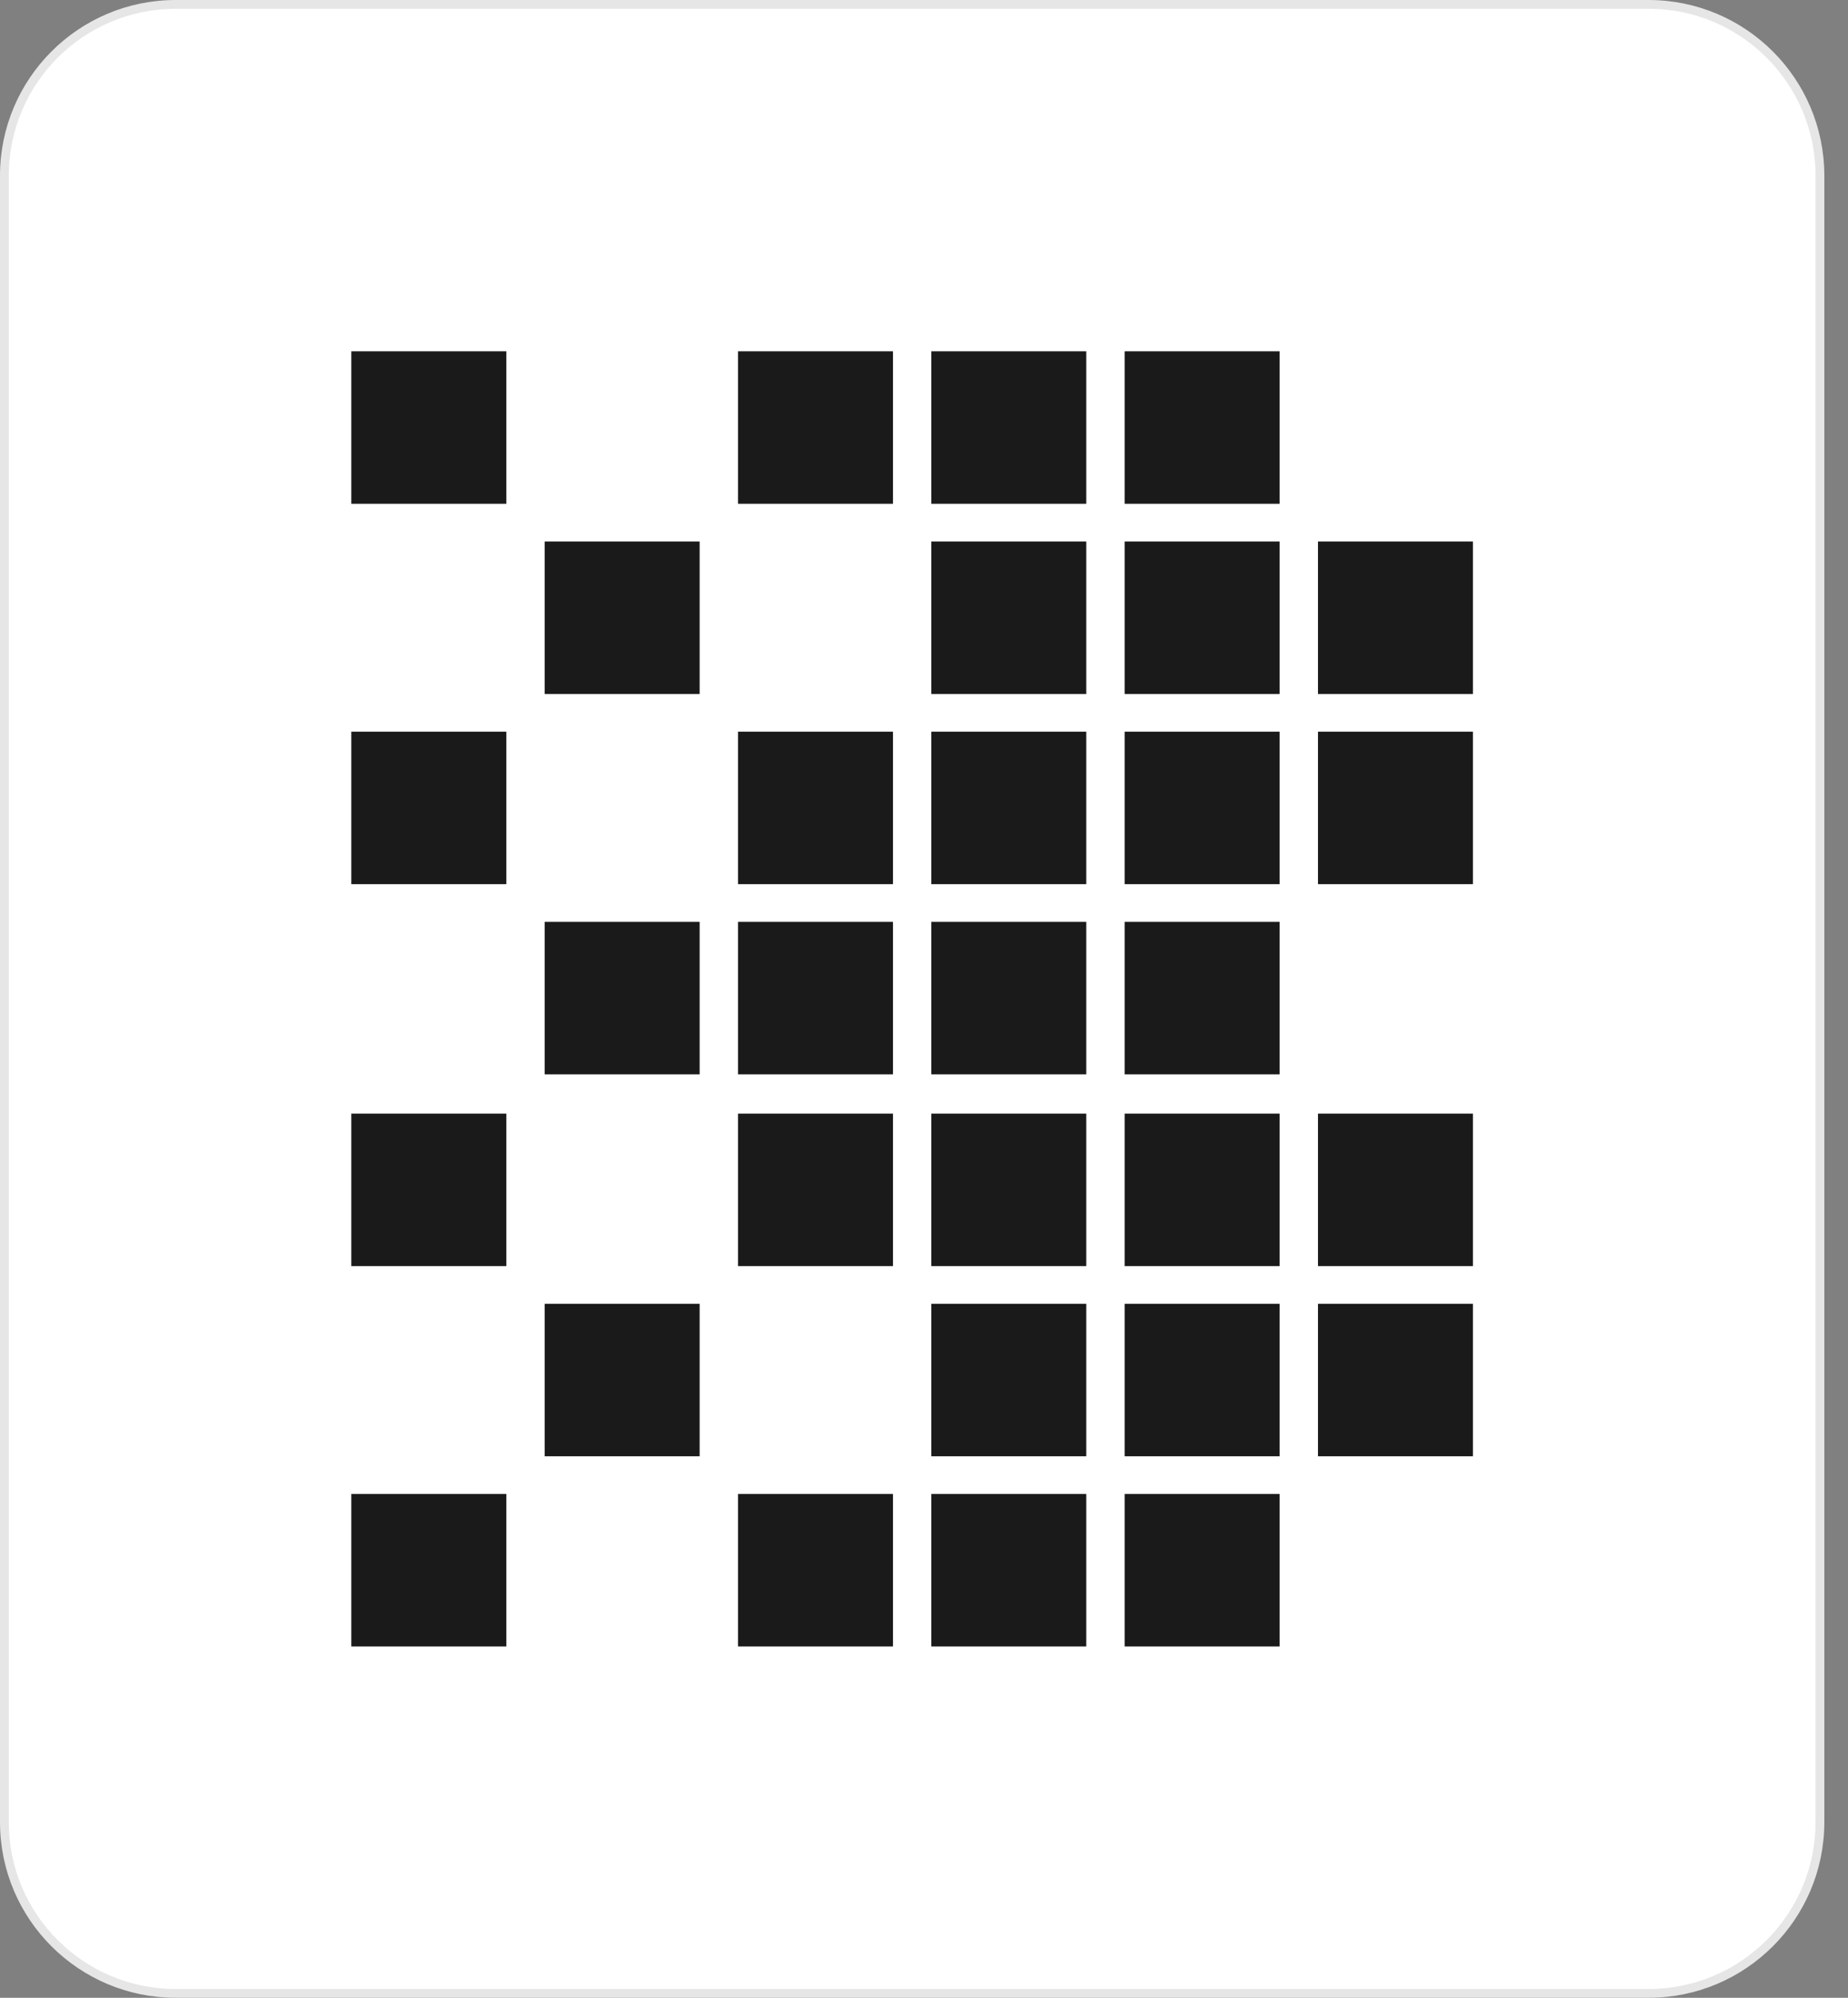 <svg width="37" height="40" viewBox="0 0 37 40" fill="none" xmlns="http://www.w3.org/2000/svg">
<rect x="0" y="0" width="37" height="40" fill="#808080" stroke="none"/>
<path d="M3.518 0.088H33.008C34.902 0.088 36.438 1.624 36.438 3.518V36.482C36.438 38.376 34.902 39.912 33.008 39.912H3.518C1.624 39.912 0.088 38.376 0.088 36.482V3.518C0.088 1.624 1.624 0.088 3.518 0.088Z" fill="white"/>
<path d="M3.518 0.088H33.008C34.902 0.088 36.438 1.624 36.438 3.518V36.482C36.438 38.376 34.902 39.912 33.008 39.912H3.518C1.624 39.912 0.088 38.376 0.088 36.482V3.518C0.088 1.624 1.624 0.088 3.518 0.088Z" stroke="#E6E6E6" stroke-width="0.176"/>
<path d="M29.491 26.105H26.388V29.158H29.491V26.105Z" fill="#1A1A1A"/>
<path d="M25.62 26.105H22.517V29.158H25.62V26.105Z" fill="#1A1A1A"/>
<path d="M21.749 26.105H18.646V29.158H21.749V26.105Z" fill="#1A1A1A"/>
<path d="M14.008 26.105H10.905V29.158H14.008V26.105Z" fill="#1A1A1A"/>
<path d="M25.62 29.913H22.517V32.966H25.62V29.913Z" fill="#1A1A1A"/>
<path d="M21.749 29.913H18.646V32.966H21.749V29.913Z" fill="#1A1A1A"/>
<path d="M17.879 29.913H14.776V32.966H17.879V29.913Z" fill="#1A1A1A"/>
<path d="M29.491 22.297H26.388V25.35H29.491V22.297Z" fill="#1A1A1A"/>
<path d="M25.62 22.297H22.517V25.35H25.62V22.297Z" fill="#1A1A1A"/>
<path d="M21.749 22.297H18.646V25.35H21.749V22.297Z" fill="#1A1A1A"/>
<path d="M17.879 22.297H14.776V25.35H17.879V22.297Z" fill="#1A1A1A"/>
<path d="M29.491 14.65H26.388V17.703H29.491V14.65Z" fill="#1A1A1A"/>
<path d="M25.62 14.65H22.517V17.703H25.62V14.65Z" fill="#1A1A1A"/>
<path d="M21.749 14.65H18.646V17.703H21.749V14.65Z" fill="#1A1A1A"/>
<path d="M17.879 14.65H14.776V17.703H17.879V14.65Z" fill="#1A1A1A"/>
<path d="M25.62 18.458H22.517V21.511H25.62V18.458Z" fill="#1A1A1A"/>
<path d="M21.749 18.458H18.646V21.511H21.749V18.458Z" fill="#1A1A1A"/>
<path d="M14.008 18.458H10.905V21.511H14.008V18.458Z" fill="#1A1A1A"/>
<path d="M17.879 18.458H14.776V21.511H17.879V18.458Z" fill="#1A1A1A"/>
<path d="M29.491 10.842H26.388V13.895H29.491V10.842Z" fill="#1A1A1A"/>
<path d="M25.62 10.842H22.517V13.895H25.62V10.842Z" fill="#1A1A1A"/>
<path d="M21.749 10.842H18.646V13.895H21.749V10.842Z" fill="#1A1A1A"/>
<path d="M14.008 10.842H10.905V13.895H14.008V10.842Z" fill="#1A1A1A"/>
<path d="M25.62 7.034H22.517V10.087H25.62V7.034Z" fill="#1A1A1A"/>
<path d="M21.749 7.034H18.646V10.087H21.749V7.034Z" fill="#1A1A1A"/>
<path d="M17.879 7.034H14.776V10.087H17.879V7.034Z" fill="#1A1A1A"/>
<path d="M10.137 29.913H7.034V32.966H10.137V29.913Z" fill="#1A1A1A"/>
<path d="M10.137 22.297H7.034V25.35H10.137V22.297Z" fill="#1A1A1A"/>
<path d="M10.137 14.65H7.034V17.703H10.137V14.65Z" fill="#1A1A1A"/>
<path d="M10.137 7.034H7.034V10.087H10.137V7.034Z" fill="#1A1A1A"/>
</svg>
